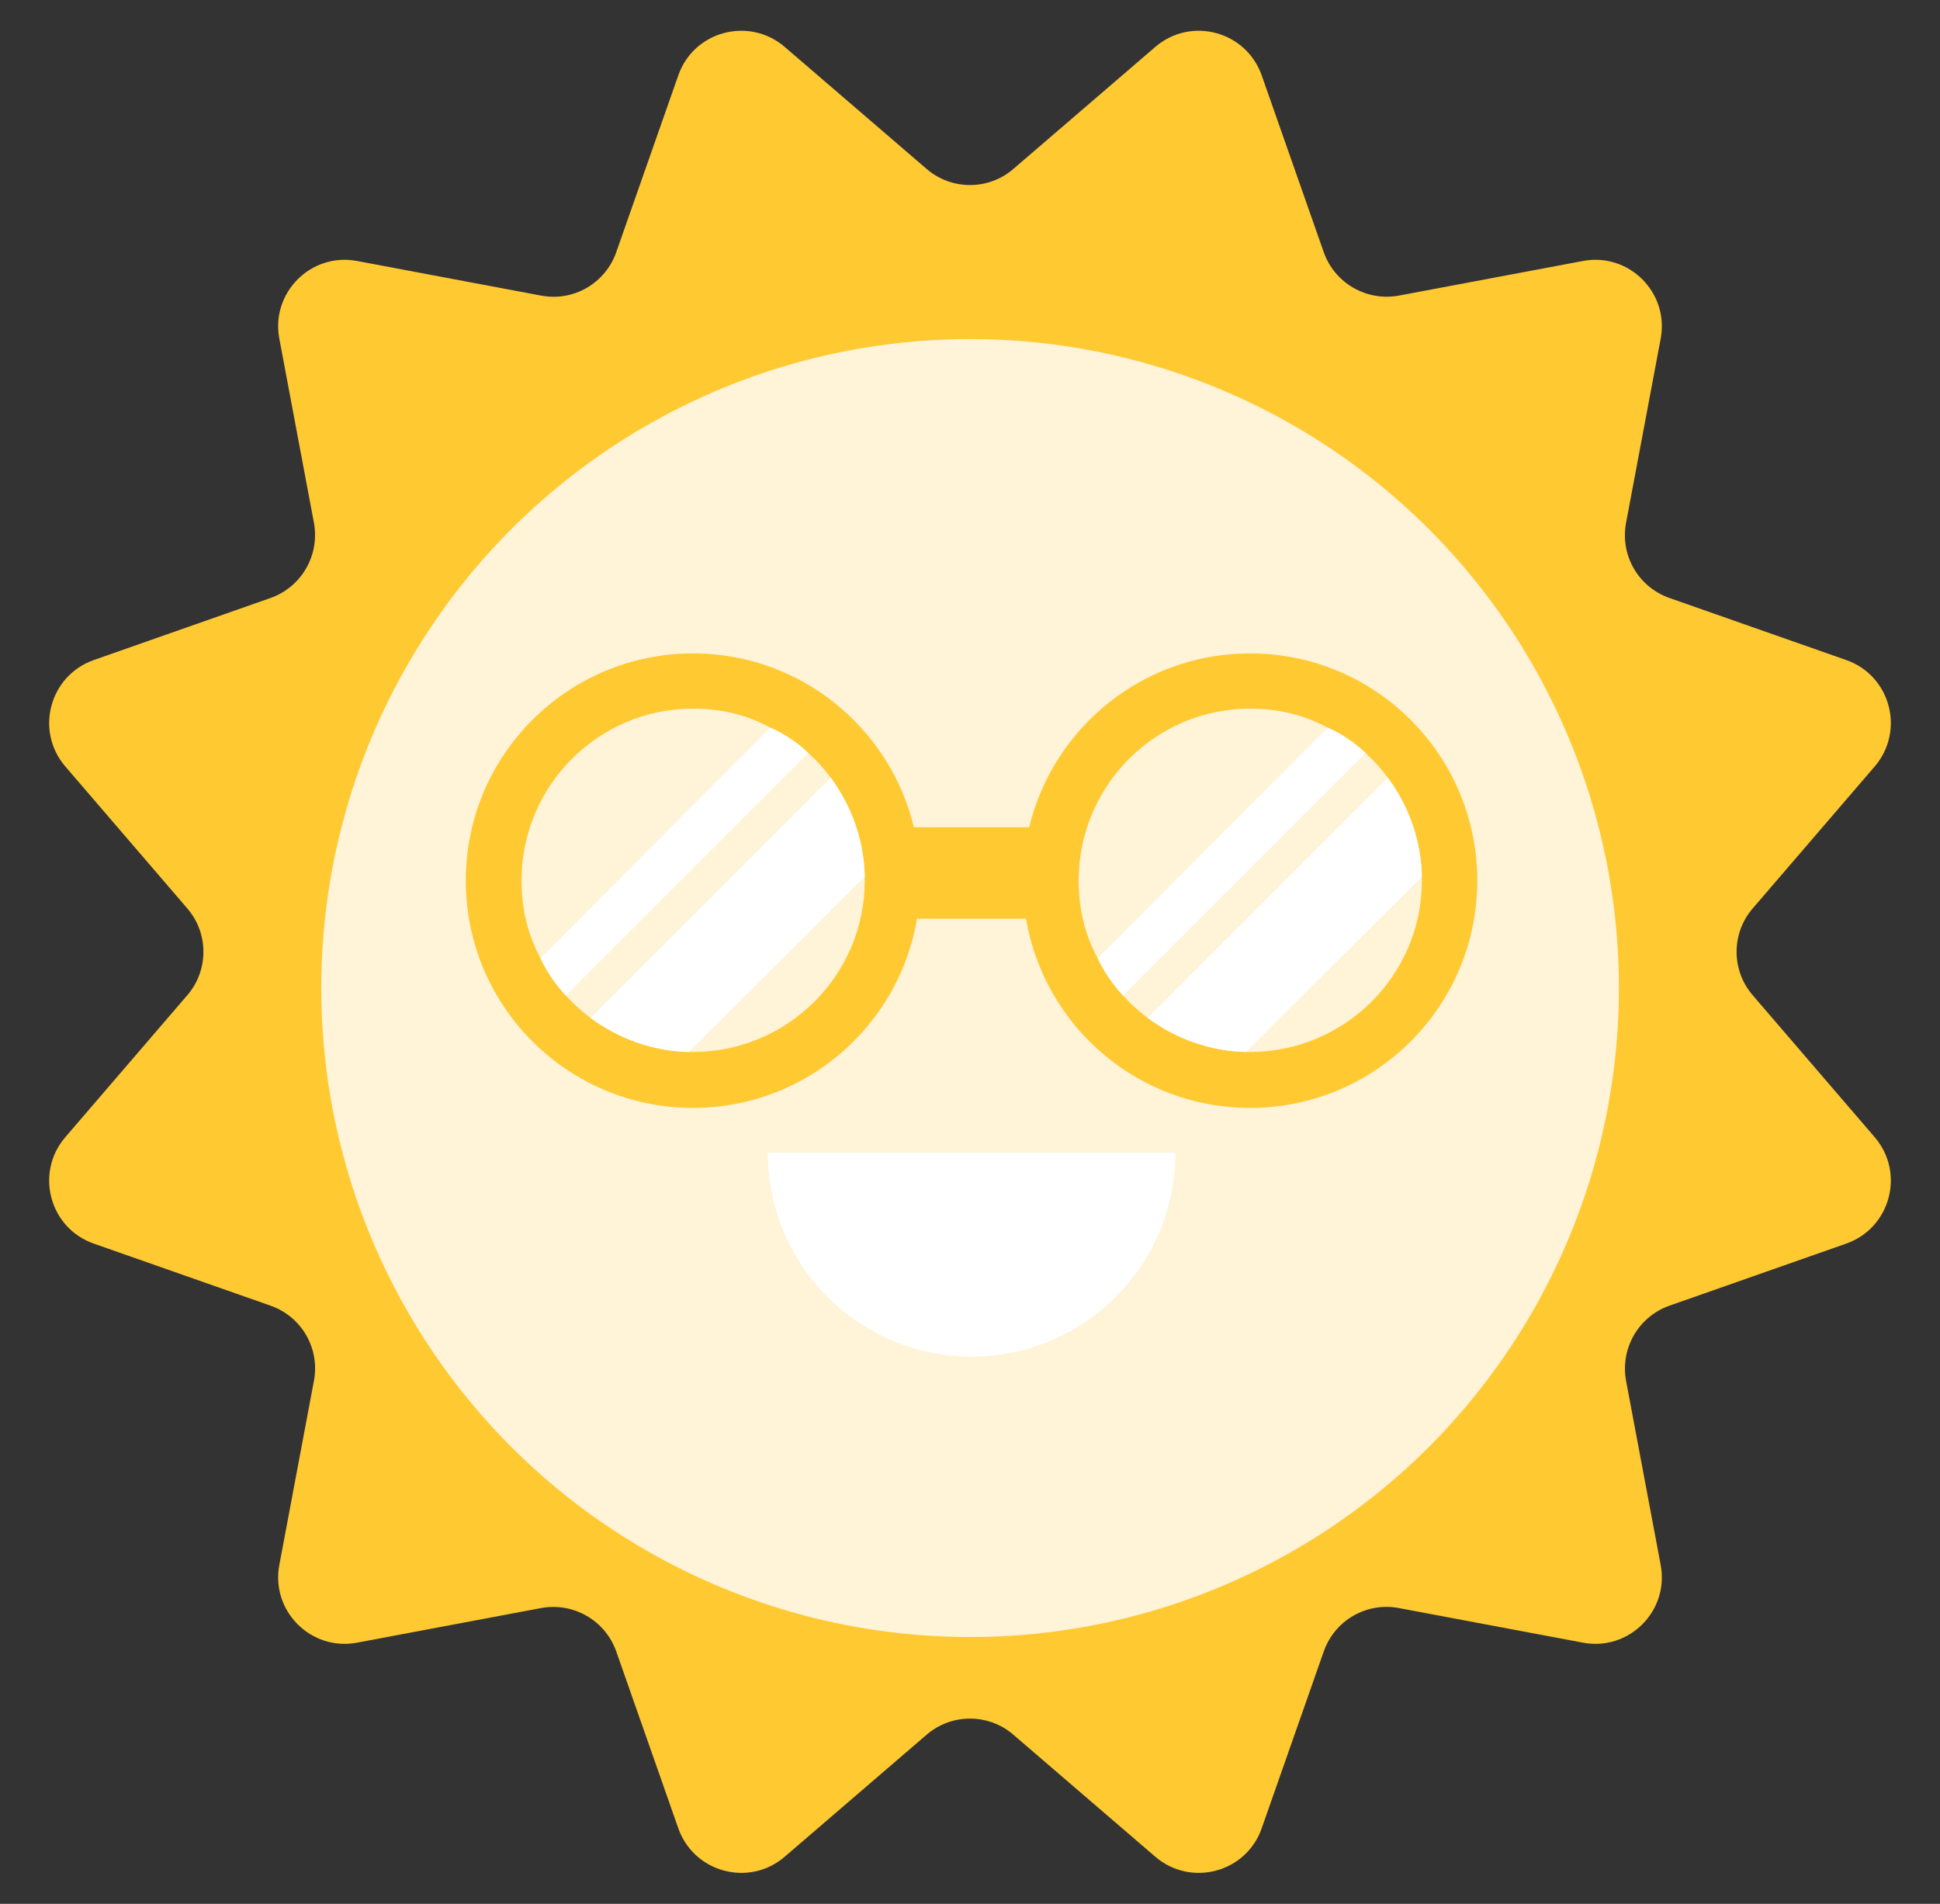 <?xml version="1.0" encoding="UTF-8"?><svg id="Layer_1" xmlns="http://www.w3.org/2000/svg" viewBox="0 0 113.83 111.68"><rect x="0" y="0" width="113.83" height="111.68" fill="#333333" stroke="none"/><defs><style>.cls-1{fill:#fff;}.cls-2{fill:#ffc932;}.cls-3{fill:#fff3d8;}</style></defs><path class="cls-2" d="M59.46,9.91l8.33-7.16c2.09-1.79,5.32-.93,6.24,1.67l3.64,10.37c.64,1.82,2.51,2.9,4.41,2.55l10.8-2.03c2.7-.51,5.07,1.86,4.56,4.56l-2.03,10.8c-.36,1.9.72,3.77,2.55,4.41l10.37,3.64c2.6.91,3.46,4.15,1.67,6.24l-7.16,8.33c-1.26,1.46-1.26,3.63,0,5.09l7.16,8.33c1.79,2.09.93,5.32-1.67,6.24l-10.37,3.64c-1.82.64-2.9,2.51-2.55,4.41l2.03,10.8c.51,2.7-1.86,5.07-4.56,4.56l-10.8-2.03c-1.9-.36-3.77.72-4.41,2.55l-3.64,10.37c-.91,2.6-4.15,3.46-6.24,1.67l-8.33-7.16c-1.46-1.26-3.63-1.26-5.09,0l-8.33,7.16c-2.09,1.79-5.32.93-6.24-1.67l-3.64-10.37c-.64-1.82-2.51-2.9-4.41-2.55l-10.8,2.03c-2.7.51-5.07-1.86-4.56-4.56l2.03-10.8c.36-1.9-.72-3.77-2.55-4.41l-10.37-3.64c-2.6-.91-3.46-4.15-1.67-6.24l7.16-8.33c1.26-1.46,1.26-3.63,0-5.09l-7.16-8.33c-1.79-2.09-.93-5.32,1.67-6.24l10.37-3.64c1.82-.64,2.9-2.51,2.55-4.41l-2.03-10.8c-.51-2.7,1.86-5.07,4.56-4.56l10.8,2.03c1.9.36,3.77-.72,4.41-2.55l3.64-10.37c.91-2.6,4.15-3.46,6.24-1.67l8.33,7.16c1.46,1.26,3.63,1.26,5.09,0Z"/><circle class="cls-3" cx="56.92" cy="57.96" r="38.07"/><path class="cls-1" d="M45.05,67.62h23.92c0,6.6-5.35,11.96-11.96,11.96s-11.96-5.36-11.96-11.96Z"/><circle class="cls-2" cx="73.35" cy="51.66" r="13.33"/><path class="cls-3" d="M83.43,51.43v.23c0,5.53-4.51,10.05-10.09,10.05h-.23c-2.14-.05-4.14-.79-5.77-2-.51-.37-1.02-.84-1.44-1.3-.6-.65-1.12-1.4-1.49-2.19-.74-1.35-1.12-2.88-1.12-4.56,0-5.58,4.51-10.09,10.05-10.09,1.67,0,3.21.37,4.56,1.12.84.37,1.58.88,2.23,1.49.51.47.93.93,1.3,1.44,1.21,1.63,1.95,3.63,2,5.81Z"/><path class="cls-1" d="M80.13,44.17l-14.23,14.23c-.6-.65-1.12-1.4-1.49-2.19l13.49-13.53c.84.37,1.58.88,2.23,1.49Z"/><path class="cls-1" d="M83.43,51.43l-10.32,10.28c-2.14-.05-4.14-.79-5.77-2l14.09-14.09c1.21,1.63,1.95,3.63,2,5.81Z"/><circle class="cls-2" cx="40.66" cy="51.66" r="13.33"/><path class="cls-3" d="M50.74,51.43v.23c0,5.53-4.51,10.05-10.09,10.05h-.23c-2.14-.05-4.14-.79-5.77-2-.51-.37-1.02-.84-1.44-1.3-.6-.65-1.12-1.4-1.49-2.19-.74-1.35-1.12-2.88-1.12-4.56,0-5.58,4.51-10.09,10.05-10.09,1.67,0,3.21.37,4.56,1.12.84.37,1.58.88,2.23,1.49.51.47.93.93,1.3,1.44,1.21,1.63,1.95,3.63,2,5.81Z"/><path class="cls-1" d="M47.43,44.17l-14.23,14.23c-.6-.65-1.12-1.4-1.49-2.19l13.49-13.53c.84.37,1.58.88,2.23,1.49Z"/><path class="cls-1" d="M50.74,51.43l-10.32,10.28c-2.14-.05-4.14-.79-5.77-2l14.09-14.09c1.21,1.63,1.95,3.63,2,5.81Z"/><rect class="cls-2" x="52.43" y="48.53" width="9.29" height="5.36"/></svg>